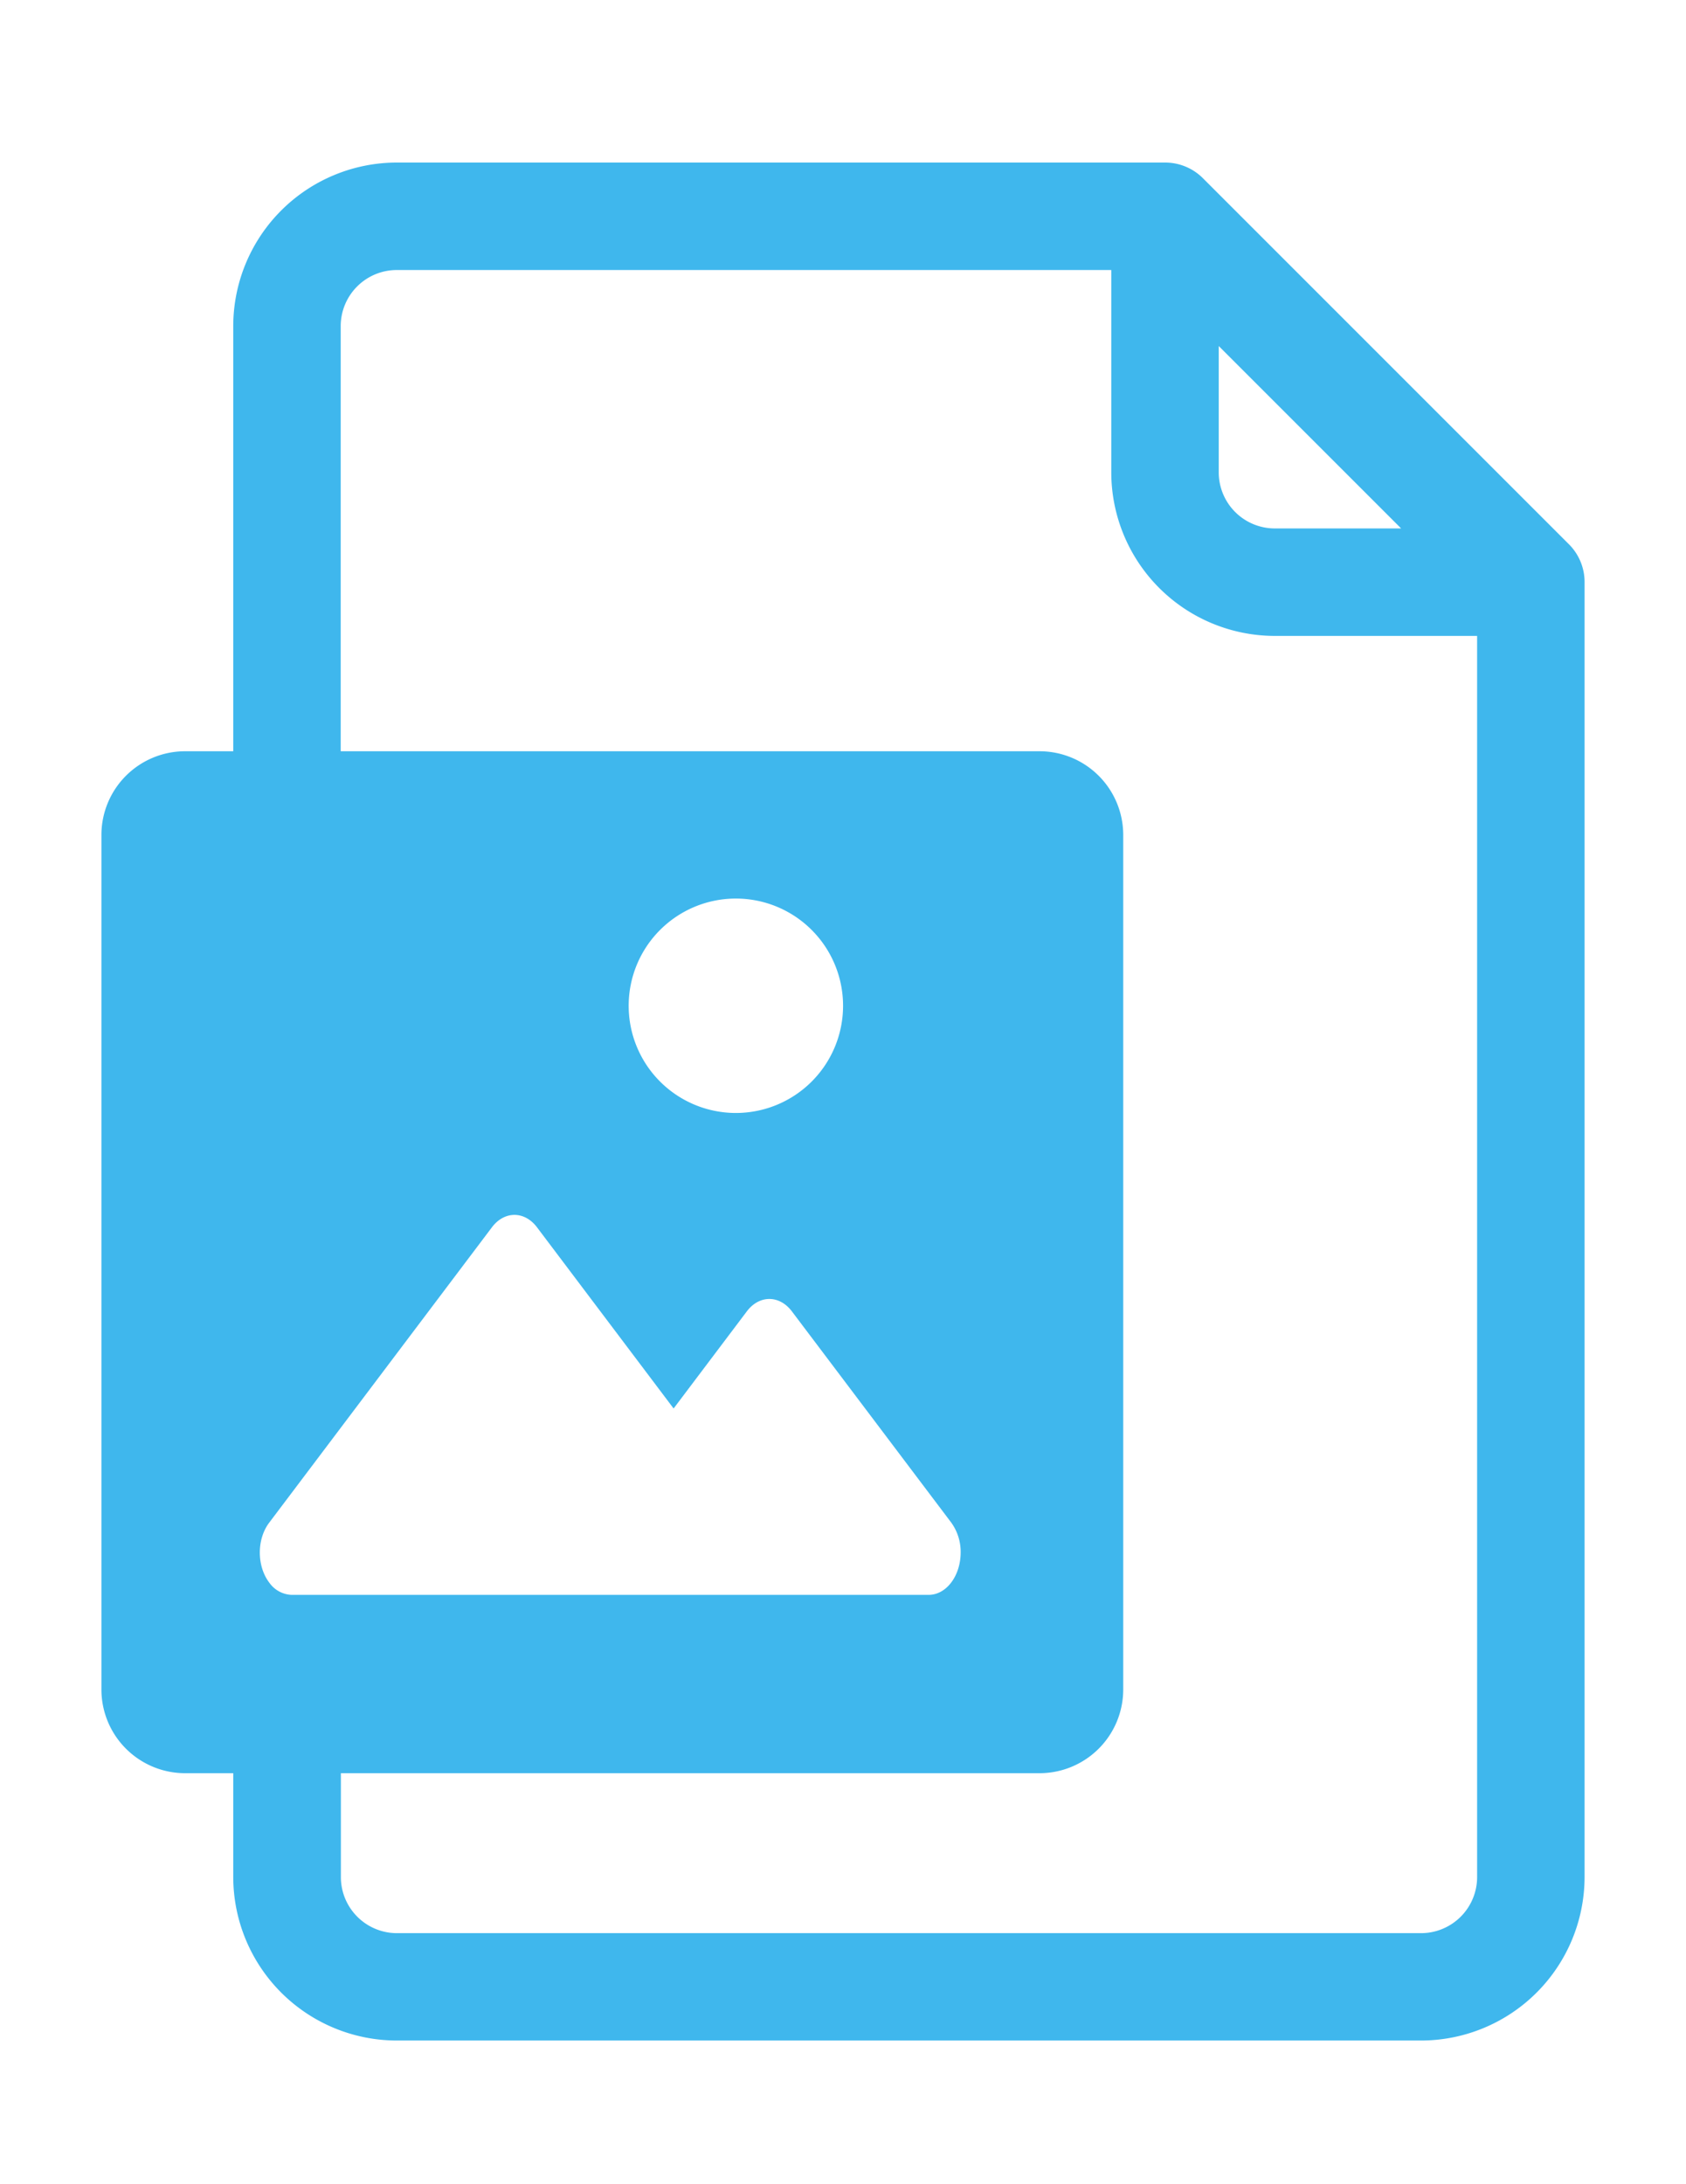 <svg xmlns="http://www.w3.org/2000/svg" viewBox="0 0 514 665.81">
  <g>
    <path d="M478.28,165.88,366.75,54.35a16.26,16.26,0,0,0-11.58-4.8H121A49.9,49.9,0,0,0,71.11,99.39v329.4c5.86-2.94,11.83-5.7,18.21-7a38.46,38.46,0,0,1,14.55-.29V99.39A17.1,17.1,0,0,1,121,82.31H338.79V144a49.89,49.89,0,0,0,49.84,49.84h61.69V572.19a17.1,17.1,0,0,1-17.08,17.08H121a17.1,17.1,0,0,1-17.08-17.08V505.68a51.27,51.27,0,0,1-7.33-1c-8.43-1.85-16.07-6.7-22-12.85Q72.72,490,71.11,488v84.2A49.9,49.9,0,0,0,121,622H433.24a49.9,49.9,0,0,0,49.84-49.84V177.46A16.25,16.25,0,0,0,478.28,165.88Zm-89.65-4.8A17.1,17.1,0,0,1,371.55,144V105.48l55.6,55.6Z" fill="#3fb7ed"/>
    <path d="M316.91,229H56.44a25.52,25.52,0,0,0-25.52,25.51V515a25.52,25.52,0,0,0,25.52,25.51H316.91A25.52,25.52,0,0,0,342.43,515V254.53A25.52,25.52,0,0,0,316.91,229ZM224.33,273.9a32.68,32.68,0,1,1-32.67,32.68A32.68,32.68,0,0,1,224.33,273.9Zm58.74,212.25H88.79a8.73,8.73,0,0,1-6.67-3.69c-3.83-5-3.89-13.13-.13-18.21l68-90.17c3.79-5,9.91-5,13.7,0l41.67,55.26,22.34-29.63c3.79-5,9.91-5,13.7,0L290,464.12a15.26,15.26,0,0,1,2.87,9.22C292.81,480.45,288.44,486.19,283.07,486.15Z" fill="#3fb7ed"/>
  </g>
</svg>
